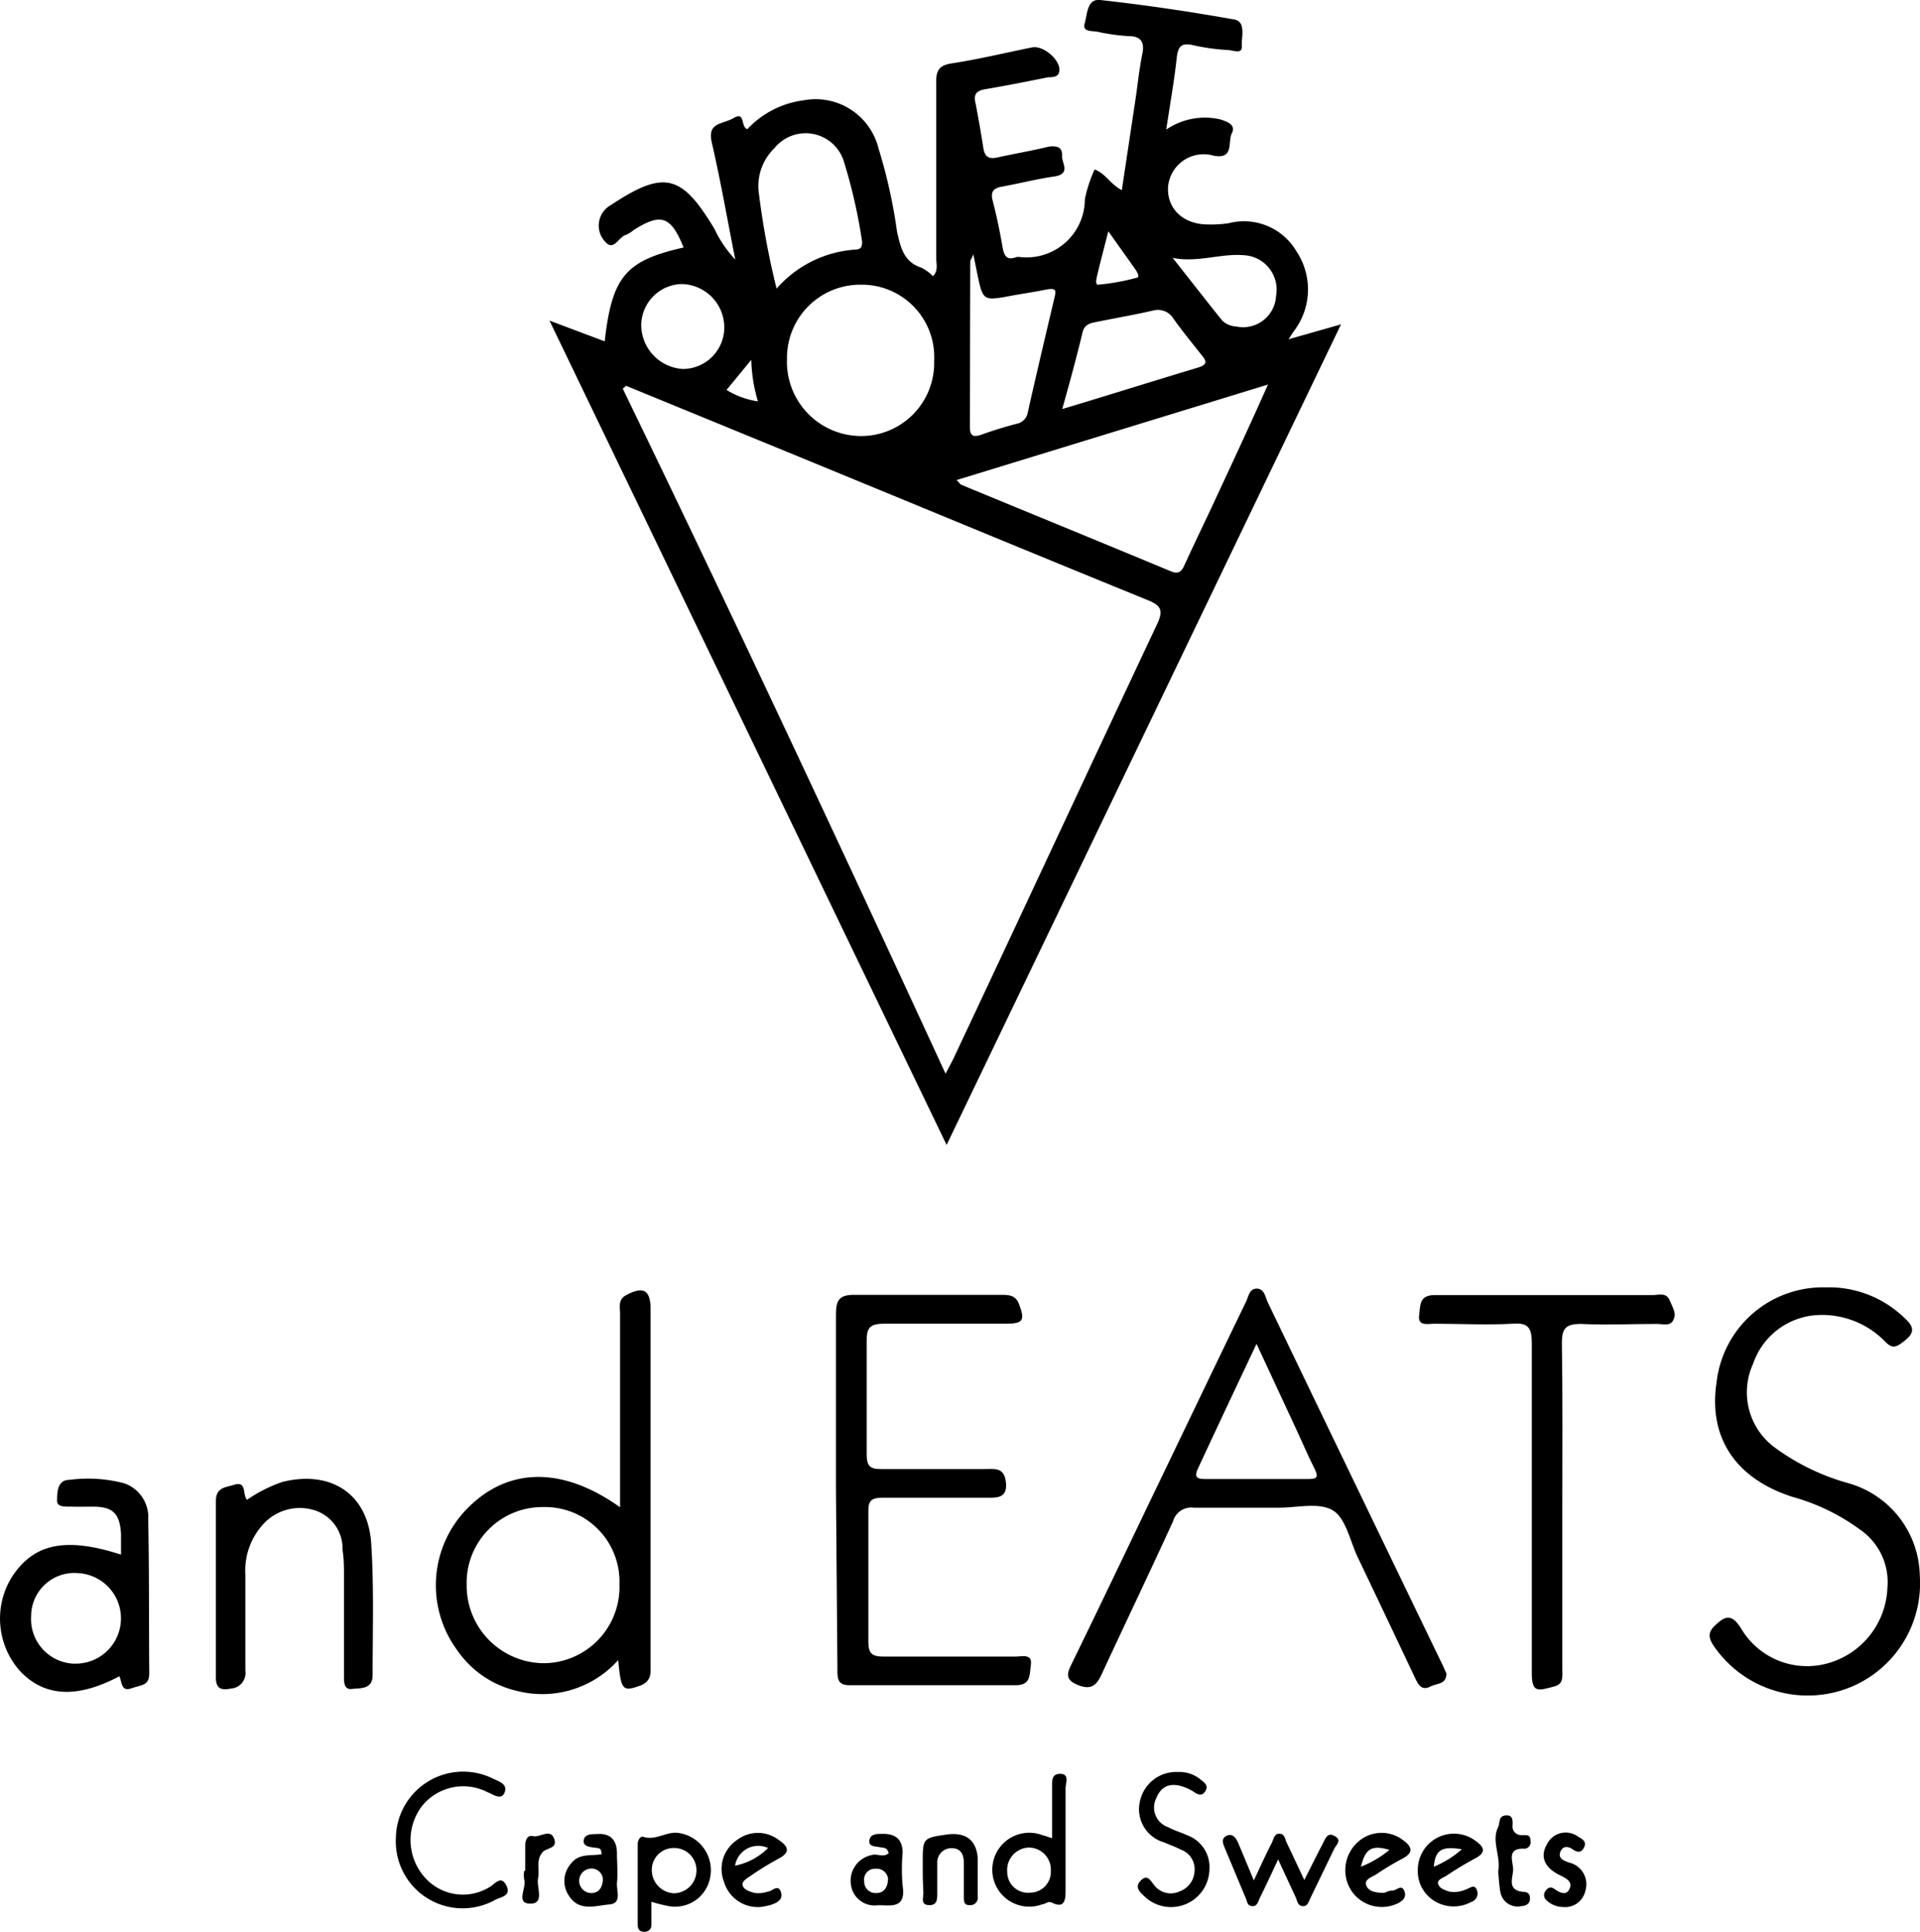 <svg xmlns="http://www.w3.org/2000/svg" viewBox="0 0 92.49 93.03"><g id="レイヤー_2" data-name="レイヤー 2"><g id="デ"><path d="M87.93,62a5.22,5.22,0,0,1,3.87,1.53c.38.35.44.64,0,1s-.63.46-1,.07a4.24,4.24,0,0,0-3.18-1.27,3.47,3.47,0,0,0-3.17,2.35,3.3,3.3,0,0,0,1,4A10.92,10.92,0,0,0,89,71.42a4.72,4.72,0,0,1,3.48,4.45,5.41,5.41,0,0,1-3.21,5.33,5.48,5.48,0,0,1-6.7-1.91c-.41-.58-.18-.84.28-1.21s.74-.08,1,.31a3.69,3.69,0,0,0,4.28,1.69,3.93,3.93,0,0,0,2.79-3.61,3.07,3.07,0,0,0-1.34-2.82,10,10,0,0,0-3.23-1.56c-2.74-.88-4.06-2.85-3.66-5.51A5.15,5.15,0,0,1,87.93,62Z"/><path d="M40.27,71.75c0-2.82,0-5.65,0-8.48,0-.68.19-.92.9-.91,2.35,0,4.7,0,7.05,0,.37,0,.7,0,.87.45.29.77.21.94-.63.94-2,0-3.91,0-5.87,0-.69,0-.85.2-.84.85,0,1.81,0,3.63,0,5.45,0,.56.17.71.71.7,1.65,0,3.31,0,5,0,.47,0,.93-.1,1,.67s-.49.71-1,.71c-1.65,0-3.3,0-4.95,0-.5,0-.69.12-.68.65q0,3.15,0,6.3c0,.56.19.7.72.7,2.13,0,4.25,0,6.38,0,.29,0,.8-.15.73.38s0,1-.74,1c-2.66,0-5.32,0-8,0-.6,0-.58-.37-.58-.78Z"/><path d="M75.26,72.52V80.4c0,.33.07.71-.39.82-.77.2-1.09.35-1.08-.68,0-5.28,0-10.57,0-15.85,0-.74-.17-1-.92-.94-1.26.07-2.52,0-3.78,0-.3,0-.79.13-.73-.38s0-1,.75-1H71.9c2.58,0,5.15,0,7.72,0,.28,0,.65-.14.81.25s.34.63.18.95-.5.19-.77.19c-1.23,0-2.47.06-3.69,0-.79,0-.92.27-.91,1C75.28,67.32,75.26,69.92,75.26,72.52Z"/><path d="M11.9,72.23a7,7,0,0,1,1.7-.86c2.33-.58,4.11.56,4.28,2.93.14,2.11.07,4.24.07,6.37,0,.71-.6.62-1,.67s-.38-.38-.38-.65c0-1.6,0-3.19,0-4.78,0-.42,0-.84-.07-1.26a1.93,1.93,0,0,0-1.27-1.89,2.38,2.38,0,0,0-2.59.69,3.31,3.31,0,0,0-.82,2.4c0,1.54,0,3.07,0,4.61a.75.75,0,0,1-.69.86c-.49.1-.74,0-.73-.56,0-2.82,0-5.64,0-8.47,0-.66.45-.65.87-.78C11.91,71.3,11.67,72,11.9,72.23Z"/><path d="M19.07,88.54a3.24,3.24,0,0,1,4.66-2.89c.28.14.74.26.58.67s-.56.09-.81,0a2.55,2.55,0,0,0-3.18.67,2.7,2.7,0,0,0,.07,3.34,2.45,2.45,0,0,0,3.18.56c.25-.13.56-.61.82-.09s-.28.56-.54.7A3.22,3.22,0,0,1,19.07,88.54Z"/><path d="M56.74,85.34a1.58,1.58,0,0,1,1.09.36c.17.14.4.27.24.55s-.37.19-.63,0c-.87-.48-1.46-.35-1.74.35A1,1,0,0,0,56.28,88c.29.16.62.25.92.39a1.63,1.63,0,0,1,1.06,1.65,1.85,1.85,0,0,1-3.12,1.3c-.21-.2-.51-.44-.19-.77s.47,0,.65.22a1,1,0,0,0,1.22.3,1.08,1.08,0,0,0,.72-.94,1,1,0,0,0-.65-1.07c-.27-.14-.56-.24-.84-.36a1.66,1.66,0,0,1-1.13-2A1.78,1.78,0,0,1,56.74,85.34Z"/><path d="M60.4,90.56c.35-.75.6-1.3.88-1.84.08-.16.1-.42.36-.41s.26.27.34.43c.27.55.52,1.11.85,1.8.35-.68.62-1.24.91-1.79.11-.21.21-.52.55-.33s.13.38,0,.58l-1.17,2.42c-.08.16-.13.41-.38.38s-.25-.28-.33-.44c-.26-.55-.51-1.1-.84-1.81-.34.72-.6,1.29-.88,1.85-.08.16-.12.42-.37.4s-.23-.21-.3-.36L59,89c-.09-.21-.19-.46.09-.59s.44.09.55.33Z"/><path d="M44.45,90.07v-.33c0-1.22,0-1.22,1.16-1.39.9-.12,1.42.25,1.49,1.14,0,.61,0,1.23,0,1.85a.36.36,0,0,1-.41.41c-.29,0-.25-.25-.26-.43,0-.54,0-1.07,0-1.6,0-.37-.12-.69-.54-.71a.68.68,0,0,0-.74.65c0,.5,0,1,0,1.51,0,.3,0,.6-.41.58s-.25-.37-.26-.59S44.45,90.44,44.45,90.07Z"/><path d="M75.27,91.84a1.18,1.18,0,0,1-.76-.31.33.33,0,0,1-.07-.45c.1-.15.24-.24.42-.12s.57.41.75,0-.3-.55-.58-.71c-.65-.35-.84-.87-.51-1.43A1,1,0,0,1,76,88.44c.18.11.44.22.32.5s-.31.3-.55.13-.5-.18-.61.13.18.41.42.5a1.07,1.07,0,0,1,.79,1.36A1,1,0,0,1,75.27,91.84Z"/><path d="M72.17,90.15c.14-.79-.34-1.46,0-2.16.1-.22,0-.53.37-.56s.33.3.32.52.16.44.46.43.4,0,.41.3a.31.31,0,0,1-.36.35c-.8,0-.48.62-.48,1s-.32,1,.47,1.08c.25,0,.36.12.34.36s-.22.32-.42.33a.84.84,0,0,1-1-.66C72.21,90.77,72.2,90.41,72.17,90.15Z"/><path d="M25.3,90.1V88.93c0-.28.07-.57.39-.5s.81-.38,1,.11-.34.44-.54.65c-.35.37-.14.85-.23,1.27s.34,1.23-.38,1.22-.16-.76-.29-1.17a1.39,1.39,0,0,1,0-.41Z"/><path d="M62.07,16.34c.13-.19.18-.29.25-.38a3.31,3.31,0,0,0,.13-3.86,2.93,2.93,0,0,0-3.26-1.35,5.65,5.65,0,0,1-1,.06c-1.23,0-2-.8-1.92-1.84A1.72,1.72,0,0,1,58.47,7.5c1,.18.66-.68.87-1.08s-.21-.56-.56-.67a3.31,3.31,0,0,0-2.6.49c.18-1.21.38-2.31.5-3.41.06-.56.19-.8.81-.65a10.36,10.36,0,0,0,1.66.23c.24,0,.7.23.67-.19S60.06,1,59.4.93Q56.22.36,53,0c-.65-.07-.62.71-.75,1.13s.38.35.62.4a9.5,9.5,0,0,0,1.5.21c.56,0,.78.26.66.85-.16.77-.23,1.55-.35,2.32l-.64,4.25c-.56-.3-.79-.81-1.31-1a6.64,6.64,0,0,0-.47,1.43,2.81,2.81,0,0,1-3.12,2.79.53.53,0,0,0-.17,0c-.43.16-.59,0-.67-.45-.13-.75-.28-1.49-.47-2.22-.13-.47,0-.65.48-.73.82-.15,1.64-.36,2.47-.48s.36-.65.38-1S51,7,50.53,7.06c-.82.2-1.65.34-2.47.52-.4.09-.62,0-.69-.45C47.26,6.41,47.13,5.69,47,5c-.13-.49.06-.64.5-.71,1-.17,2-.37,3-.57.19,0,.49,0,.53-.29.08-.52-.76-1.25-1.3-1.15-1.29.26-2.57.57-3.87.77-.6.09-.77.32-.76.91,0,2.83,0,5.65,0,8.48,0,.28.11.6-.16.86a2,2,0,0,0-.56-.41c-.86-.28-1-1-1.17-1.74a25,25,0,0,0-.89-4,3.12,3.12,0,0,0-3.6-2.32A4.51,4.51,0,0,0,36,6.22c-.33-.1-.09-.87-.65-.54s-1.29.19-1.06,1.19c.42,1.82.74,3.66,1.13,5.63a5.59,5.59,0,0,1-1-1.47c-1.59-2.65-2.43-2.85-5-1.15a1.13,1.13,0,0,0-.26,1.77c.41.47.64-.25,1-.34a1.29,1.29,0,0,0,.35-.22c1.33-.85,1.81-.69,2.42.83-2.79.63-3.45,1.4-3.8,4.52l-2.66-1L45.6,55.14l19-39.52Zm-9.22-3.06c.15-.64.32-1.28.54-2.14l1.28,1.8c.09.13.25.39.11.43a10.79,10.79,0,0,1-1.87.34C52.75,13.73,52.81,13.44,52.85,13.28ZM52.15,16c.09-.35.32-.42.59-.48.93-.19,1.87-.35,2.79-.56a.88.88,0,0,1,1,.39c.42.59.88,1.15,1.33,1.72.22.27.38.47-.14.63-2.13.64-4.25,1.31-6.55,2C51.54,18.38,51.86,17.21,52.15,16Zm-5.41-3.4c0-.07.06-.14.15-.35.08.41.13.65.18.9.28,1.35.28,1.35,1.66,1.09.55-.1,1.1-.18,1.65-.29s.49.07.4.45c-.43,1.82-.86,3.64-1.27,5.46a.66.66,0,0,1-.54.55c-.57.15-1.13.32-1.68.52-.38.13-.57.1-.57-.37C46.73,17.93,46.73,15.27,46.74,12.62ZM45,17.39A3.52,3.52,0,0,1,41.41,21a3.58,3.58,0,0,1-3.5-3.72,3.53,3.53,0,0,1,3.56-3.57A3.49,3.49,0,0,1,45,17.39ZM37.31,7.13a1.93,1.93,0,0,1,3.33.61,25.92,25.92,0,0,1,.89,3.9c0,.26-.06.36-.3.38a5.51,5.51,0,0,0-3.82,1.88,38.75,38.75,0,0,1-.87-4.72A2.55,2.55,0,0,1,37.31,7.13Zm-1.12,10.2a7.74,7.74,0,0,0,.32,2A4,4,0,0,1,35,18.78Zm-3.38-3.65a2.09,2.09,0,0,1,2.08,2.09,2,2,0,0,1-2,2,2.13,2.13,0,0,1-2-2.14A2,2,0,0,1,32.81,13.68Zm22.92,16.4C52.47,37,49.26,43.91,46,50.83c-.11.25-.25.49-.45.88C40.42,40.59,35.29,29.63,30,18.72l.16-.14,7.75,3.18c5.77,2.37,11.53,4.76,17.3,7.11C55.9,29.14,56.08,29.35,55.73,30.08Zm2.62-5.61c-.43.91-.87,1.82-1.29,2.74-.15.34-.3.46-.69.29-3.36-1.4-6.72-2.77-10.08-4.16,0,0-.08-.08-.21-.22l15-4.6C60.14,20.64,59.24,22.55,58.35,24.47Zm3.12-10.22a1.59,1.59,0,0,1-1.94,1.47,1,1,0,0,1-.67-.3c-.8-1-1.58-2-2.37-3,1.2.24,2.3-.22,3.41-.13A1.66,1.66,0,0,1,61.47,14.25Z"/><path d="M69.45,80.1q-4.19-8.67-8.37-17.36c-.13-.26-.16-.67-.53-.68s-.41.4-.54.66c-1.57,3.24-3.12,6.49-4.69,9.74-1.23,2.57-2.46,5.14-3.71,7.7-.24.48-.27.76.34,1s.88,0,1.12-.53c1.14-2.46,2.31-4.9,3.44-7.37a.91.91,0,0,1,1-.65c1.36,0,2.74,0,4.11,0,.86,0,1.88-.26,2.55.11s.86,1.51,1.25,2.31q1.39,2.91,2.77,5.83c.15.31.32.56.7.37s.76-.09.79-.63C69.61,80.46,69.54,80.28,69.45,80.1Zm-6.59-8.87c-1.59,0-3.18,0-4.77,0-.41,0-.59-.06-.38-.51.93-2,1.84-3.93,2.82-6l1.92,4.13c.27.58.52,1.17.81,1.75S63.5,71.24,62.86,71.23Z"/><path d="M31.34,80.17V63.06c0-.94-.35-1.13-1.17-.69-.41.22-.3.57-.3.88,0,3.07,0,6.15,0,9.34-2.81-2-5.43-1.92-7.38.08A5.27,5.27,0,0,0,22,79.44a4.81,4.81,0,0,0,2.93,2,4.9,4.9,0,0,0,4.85-1.49c.14,1.48.21,1.53,1.09,1.22C31.4,80.94,31.34,80.56,31.34,80.17Zm-5.15-.07a3.74,3.74,0,0,1-3.71-3.76,3.65,3.65,0,0,1,3.67-3.76,3.59,3.59,0,0,1,3.69,3.72A3.67,3.67,0,0,1,26.19,80.1Z"/><path d="M7.14,73.19A1.73,1.73,0,0,0,6,71.44a6.82,6.82,0,0,0-2.66-.17c-.61,0-.58.66-.59,1s.44.28.72.29.67,0,1,0c1,0,1.3.36,1.36,1.31,0,.33,0,.65,0,1C3.13,74,1.59,74.34.54,76a3.8,3.8,0,0,0,.39,4.44c1.18,1.28,2.75,1.38,4.82.29.13.26.07.76.58.58s.86-.12.86-.73C7.17,78.1,7.19,75.65,7.14,73.19ZM3.5,80.12a2.15,2.15,0,0,1-2-2.29,2.08,2.08,0,0,1,2.24-2.07,2.18,2.18,0,0,1-.19,4.36Z"/><path d="M51.05,85.43c-.39,0-.37.35-.37.63v2.47c-.21-.07-.34-.12-.47-.15a1.78,1.78,0,1,0,0,3.33c.15,0,.26-.17.46-.08.59.29.66-.09.66-.55,0-1.67,0-3.35,0-5C51.36,85.82,51.51,85.41,51.05,85.43Zm-1.42,5.72a1,1,0,0,1-1.11-1,1.08,1.08,0,0,1,1-1.17,1.06,1.06,0,0,1,1.1,1.11A1,1,0,0,1,49.63,91.15Z"/><path d="M32.72,88.28c-.61-.11-1.14.4-1.76.17-.13,0-.25.19-.24.38,0,1.28,0,2.57,0,3.86,0,.18.06.34.28.34a.32.32,0,0,0,.38-.34c0-.33,0-.67,0-1.1a7.4,7.4,0,0,0,.74.19,1.72,1.72,0,0,0,2.1-1.42A1.81,1.81,0,0,0,32.72,88.28Zm-.26,2.9A1.12,1.12,0,0,1,31.4,90,1.05,1.05,0,0,1,32.45,89a1.07,1.07,0,0,1,1.1,1.1A1.1,1.1,0,0,1,32.46,91.18Z"/><path d="M69.67,90.34a15.93,15.93,0,0,1,1.43-.86c.46-.26.43-.5,0-.81A1.74,1.74,0,0,0,68.3,90a1.69,1.69,0,0,0,.88,1.6,1.78,1.78,0,0,0,1.69,0,.43.43,0,0,0,.29-.53c-.11-.37-.34-.14-.53-.08a1.4,1.4,0,0,1-.81.11c-.22-.07-.47-.15-.54-.36S69.51,90.44,69.67,90.34Zm-.6-.44c.07-.81.38-1,1.35-.84A4.7,4.7,0,0,1,69.07,89.9Z"/><path d="M36.16,90.34a14.37,14.37,0,0,1,1.35-.83c.59-.31.46-.59,0-.9a1.65,1.65,0,0,0-2,0,1.68,1.68,0,0,0-.64,2,1.7,1.7,0,0,0,1.77,1.23,3.27,3.27,0,0,0,.49-.1c.31-.1.62-.26.48-.64s-.42,0-.63,0a1.31,1.31,0,0,1-.65.06c-.22-.07-.47-.13-.55-.34S36,90.45,36.16,90.34Zm-.75-.49A1.13,1.13,0,0,1,37,89,3.1,3.1,0,0,1,35.41,89.85Z"/><path d="M66.34,90.24a13.56,13.56,0,0,1,1.22-.73c.59-.31.43-.6,0-.91a1.7,1.7,0,0,0-2.22.18,1.82,1.82,0,0,0-.22,2.31,1.77,1.77,0,0,0,2.16.6c.3-.13.5-.33.36-.64s-.37,0-.56,0-.32.09-.41.11c-.4,0-.76-.07-.86-.37S66.13,90.39,66.34,90.24Zm-.78-.34c.21-.87.52-1.06,1.37-.81A5,5,0,0,1,65.56,89.9Z"/><path d="M43.48,90.81a9.25,9.25,0,0,1,0-1.58c0-.69-.39-.93-1-.91-.25,0-.55,0-.6.31s.29.29.5.33.35,0,.43.29c-.27.23-.56,0-.82.09a1.26,1.26,0,0,0-1,1.42,1.15,1.15,0,0,0,1.28,1C42.82,91.73,43.67,92,43.48,90.81Zm-1.26.36a.55.55,0,0,1-.59-.57.52.52,0,0,1,.55-.6.55.55,0,0,1,.6.48C42.76,90.91,42.59,91.16,42.22,91.17Z"/><path d="M29.72,90.69c.05-.47,0-1,0-1.42,0-.68-.33-1-1-.94-.24,0-.55,0-.6.29s.27.33.5.36.35,0,.36.32c-.51.09-1.11-.06-1.49.47a1.26,1.26,0,0,0-.07,1.55c.5.76,1.28.45,1.92.4S29.69,91.06,29.72,90.69Zm-1.23.48a.59.59,0,1,1,0-1.18.54.54,0,0,1,.55.58C29,90.93,28.84,91.16,28.49,91.17Z"/></g></g></svg>